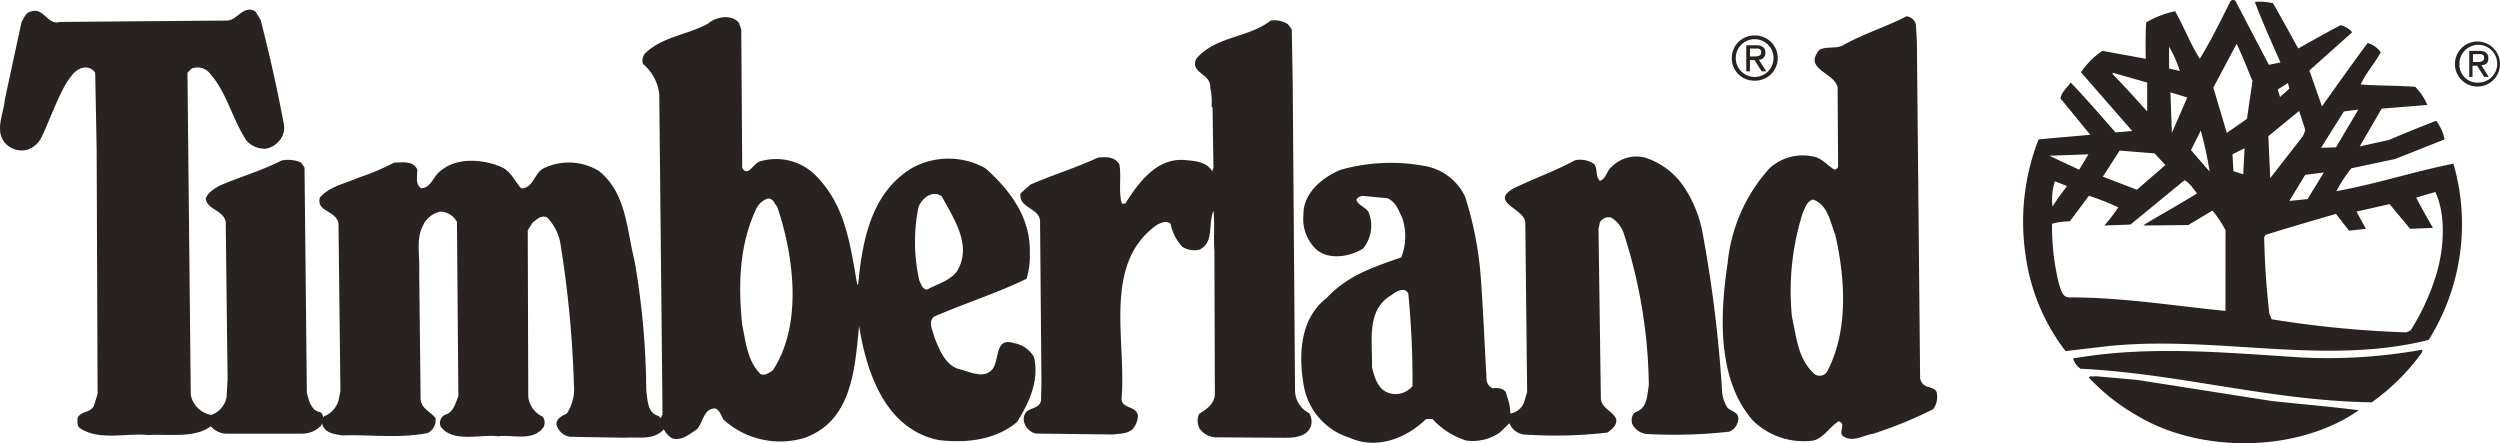<svg xmlns="http://www.w3.org/2000/svg" viewBox="0 0 248.224 44.006"><defs><style>.a{fill:#282321}</style></defs><path class="a" d="M246 4.122h-.028a2.236 2.236 0 10.028 0zm0 4.078h-.152a1.777 1.777 0 01-1.648-1.9v-.047A1.875 1.875 0 11246 8.2z"/><path class="a" d="M246.373 6.483c.416-.047.694-.185.694-.694s-.324-.741-.926-.741h-.972V7.64h.324V6.529h.463l.694 1.111h.463zM246 6.159h-.462v-.787h.555c.278 0 .555 0 .555.37s-.324.417-.648.417zM174.218 3.521h-.028a2.231 2.231 0 00-2.24 2.222v.113a2.213 2.213 0 002.268 2.155 2.245 2.245 0 100-4.489zm0 4.119a1.875 1.875 0 111.875-1.875 1.874 1.874 0 01-1.875 1.875z"/><path class="a" d="M174.635 5.927a.362.362 0 00.057 0 .643.643 0 00.591-.692c0-.509-.324-.74-.926-.74h-.972v2.589h.37v-1.11h.463l.694 1.11h.463zm-.417-.324h-.463v-.786h.556c.277 0 .555 0 .555.37s-.324.413-.648.413zM25.883 1.993c.879 3.425 1.666 6.9 2.314 10.414a1.954 1.954 0 01-.555 1.666 2.115 2.115 0 01-1.3.694 2.422 2.422 0 01-1.852-.786c-1.481-2.222-1.943-4.86-3.795-6.85a1.59 1.59 0 00-1.666-.324l-.416.416.328 31.977a2.513 2.513 0 002.036 2 2.341 2.341 0 001.527-1.8l.093-1.8-.185-15.6c-.278-1.157-1.8-1.157-1.99-2.267.185-.6.879-1.019 1.388-1.3 2.036-.88 4.165-1.481 6.156-2.5a3.319 3.319 0 011.9.186l.37.509.232 22.354c.185.741.416 1.8 1.342 1.944.417.324.278.879.093 1.3a2.6 2.6 0 01-1.991.833h-7.5a2.089 2.089 0 01-1.481-.741c-1.62 1.25-4.351.741-6.2.88-2.175-.232-4.906.6-6.8-.694-.324-.232-.231-.741-.231-1.019.37-.74 1.435-.463 1.666-1.342l.324-1.018-.093-24.3-.144-7.602a1.137 1.137 0 00-1.111-.509C7.509 6.807 7 7.64 6.583 8.241c-.972 1.713-1.62 3.611-2.453 5.369a2.459 2.459 0 01-1.388 1.25 2.208 2.208 0 01-2.268-.694c-1.018-1.25-.093-2.916 0-4.258l1.666-7.73c.231-.37.417-.925.879-1.018C4.362.651 4.686 2.549 5.935 2.178L22.6 2.04c1.018-.093 1.62-1.62 2.777-.88zM127.889 2.41l.371.509.092 5.276.232 30.686a2.535 2.535 0 001.388 2.129 1.569 1.569 0 01.185 1.3c-.37 1.019-1.527 1.157-2.545 1.157l-6.989-.046a2.1 2.1 0 01-1.527-.879 1.718 1.718 0 01-.046-1.435c.694-.463 1.481-.926 1.573-1.9l-.046-14.3c-.093-1.157.046-2.869-.093-3.98-.555 1.3.093 3.1-1.342 3.841a2.14 2.14 0 01-1.759-.277 4.63 4.63 0 01-1.157-2.268c-.416-.37-.925-.093-1.342.092-5.415 3.842-3.055 11.34-3.517 17.171-.093 1.157 1.481.741 1.62 1.8a2.152 2.152 0 01-.51 1.3c-.509.509-1.342.463-1.943.555l-7.683-.092a1.569 1.569 0 01-1.111-.972 1.142 1.142 0 01.139-1.157c.463-.463 1.3-.37 1.481-1.111l.046-1.759-.139-16.106c-.092-1.342-2.129-1.25-1.944-2.731l.972-.879c2.222-.972 4.536-1.666 6.711-2.684.833-.093 1.666-.093 2.129.648.232 1.157-.092 2.591.232 3.841.092.139.277.093.37.046 1.342-2.082 3.1-4.489 5.831-4.3 1.019.093 2.222.139 2.777 1.111l.139-.324-.092-6.017-.092-.055a6.973 6.973 0 00-.139-1.944c.093-1.342-2.036-1.388-1.388-2.823 1.944-2.268 5.137-2.037 7.405-3.795a2.493 2.493 0 011.712.37zM243.6 16.248c-3.934.787-7.73 2.037-11.617 2.731a13.62 13.62 0 011.481-2.268l4.35-.925 4.906-1.944a4.477 4.477 0 00-.833-1.852c-2.407.926-4.674 1.9-4.674 1.9l-2.916.648 2.175-3.749 4.536-.37a5.6 5.6 0 00-1.2-1.8c-1.758-.139-3.61-.093-5.415-.232.463-1.064 1.389-2.082 1.991-3.193a2.412 2.412 0 00-1.3-.926c-1.528 2.037-4.536 6.295-4.536 6.295l-1.25-3.564 4.254-3.799a2.312 2.312 0 00-1.152-.7c-1.434.74-4.211 2.314-4.211 2.314s-1.62-2.963-2.5-4.49a5.765 5.765 0 00-1.805-.139c.741 2.037 2.546 6.017 2.546 6.017l-1.157.231L221.935.05a.414.414 0 00-.462.046c-.972 1.944-1.944 3.934-3.055 5.739-.972-1.527-1.574-3.194-2.453-4.721a9.471 9.471 0 00-2.87 1.111c-.092 1.3-.046 3.61-.046 3.61l-4.3-.787a7.76 7.76 0 00-2.129 2.129l5.091 5.832-1.666.138S207.171 9.815 205.6 8.2c-.371.509-.926.972-1.019 1.574l2.963 3.61s-4.814.416-5.138.463a22.489 22.489 0 00-1.3 11.385 20 20 0 003.981 9.627l3.193-.37c10.969-1.435 22.262 1.944 32.861-.741a21.618 21.618 0 002.459-17.5zm-10.877-5.183l1.435-.185-2.222 3.748-1.481.047zm-1.99 6.063l-1.62 2.638-1.805.185 1.574-2.592zm-3.564-8.886l.139.555-.925.833-.232-.741zm1.111 2.777l.6 1.851a1.827 1.827 0 01-.37.833l-3.1 3.98-.186-4.165zm-9.766 1.943a37.291 37.291 0 01.88 4.073l-1.851-2.129zm-3.147-8.331a12.316 12.316 0 011.065 2.407l-1.065-.231zm1.805 5.045l-1.527 3.518-.145-4.027zm-7.405-2.314v-.139l3.425.972v2.87s-2.272-2.546-3.429-3.703zm.694 7.59l3.472.278 1.064 1.157-2.827 2.453-3.379-1.3zm-3.1.371l-.925 1.527-2.962-1.388zm-2.129 3.147s-1.018 1.342-1.434 2.036a5.689 5.689 0 01.231-2.5zm15.736 12.4c-5.183-.509-10.182-1.342-15.458-1.342-.74.046-.879-.787-1.064-1.3a23.3 23.3 0 01-.695-6.017 6.739 6.739 0 011.759-.232l1.9-2.545a25.48 25.48 0 012.916 1.157 16.088 16.088 0 01-1.389 1.8l2.592-.093 5.369-4.4c.555.277.833.833 1.249 1.3-1.666 1.064-5.368 3.1-5.322 3.193l4.443-.046 2.407-1.435a10.906 10.906 0 011.295 1.944zm1.759-13.561l-.972-.324-.092-1.666 1.2-.6zm.371-5.508l-1.998 1.393-1.34-4.494 2.314-4.35c.556 1.157 1.065 2.453 1.574 3.7zm18.883 15.181a22.841 22.841 0 01-2.638 5.832l-.417.185a104.007 104.007 0 01-13.375-1.3l-.232-.556c-.278-2.5-.463-5-.509-7.59l.139-.231c2.314-.741 6.988-2.083 6.988-2.083l1.3 1.666 1.667-.185-.926-1.712 3.286-.741 2.036 2.453 2.268-.093s-1.157-1.99-1.666-3.008l1.9-.555c1.053 2.229.868 5.469.174 7.922z"/><path class="a" d="M102.666 35.456a2.821 2.821 0 00-1.991-1.389c-2.036-.648-1.342 1.9-2.267 2.731-.787.74-2.037.185-2.916-.093-1.574-.231-2.222-1.99-2.731-3.24-.093-.6-.694-1.481 0-2.036 3.008-1.3 6.2-2.314 9.164-3.749a7.656 7.656 0 00.324-2.592c.093-3.425-1.9-6.155-4.4-8.377a7.509 7.509 0 00-7.266-.046c-4.027 2.407-4.952 7.081-5.369 11.524l-.093.093c-.694-3.842-1.11-7.637-3.887-10.6a5.541 5.541 0 00-5.734-1.665c-.648.093-1.25 1.666-1.805.648L73.6 2.919l-.231-.648c-.648-.833-2.176-.694-3.1.093-2.037 1.11-4.443 1.249-6.2 2.915a1.1 1.1 0 00-.231 1.065 4.634 4.634 0 011.619 2.962l.324 31.842-.185.371-.231-.232c-1.111-.277-1.065-1.666-1.2-2.545A77.3 77.3 0 0063 25.875c-.786-3.1-.786-6.665-3.517-8.886a5.743 5.743 0 00-5.6-.231c-.833.509-.972 1.943-2.129 1.943-.648-.694-.926-1.527-1.8-2.036-1.759-.833-4.49-1.111-6.11.231-.833.509-.971 1.713-1.99 1.8-.648-.324-.416-1.2-.416-1.851-.37-.879-1.435-.74-2.314-.694a23.6 23.6 0 01-3.524 1.486c-1.3.6-2.869.833-3.841 1.99-.371 1.435 1.666 1.25 1.851 2.592l.19 16.615-.185.926a2.425 2.425 0 01-1.435 1.574c-.324.231-.231.74-.092 1.018.37.694 1.157.74 1.851.879 3.008-.093 5.554.324 8.516-.231a1.43 1.43 0 00.787-1.481c-.463-.648-1.528-.972-1.481-2.037l-.139-12.45c.092-1.666-.37-3.286.416-4.721a2.433 2.433 0 011.713-1.3 1.952 1.952 0 011.62 1.018l.139 17.309c-.278.648-.463 1.62-1.343 1.852a.924.924 0 00-.416 1.157c1.2 1.666 3.98.74 5.739.972 1.435-.186 3.471.555 4.489-.926a1 1 0 00-.092-1.018 2.515 2.515 0 01-1.435-1.944L52.4 22.867l.463-.741c.416-.324.833-.787 1.434-.555a4.83 4.83 0 011.342 2.592 107.357 107.357 0 011.343 14.023 4.446 4.446 0 01-.7 2.87c-.462.231-1.11.509-1.018 1.157a1.644 1.644 0 001.389 1.157l5.415.092c1.388-.092 2.823.278 3.841-.833a2.4 2.4 0 00.787.88c.972.324 1.759-.417 2.5-.88.648-.74.648-2.036 1.8-2.082.509.185.6.74.833 1.11a8.363 8.363 0 008.1 1.805c4.674-1.712 4.952-6.849 5.369-11.107.74 4.674 2.638 10.274 7.914 11.339 2.731.324 5.646 0 7.775-1.8 1.123-1.81 2.234-4.032 1.679-6.438zm-25.919 1.3c-.37.277-.879.6-1.249.37-1.3-1.3-1.435-3.147-1.805-4.86-.417-4.073-.278-7.96 1.388-11.524a2 2 0 011.111-1.018c.6-.093.74.6.972.786 1.666 4.902 2.545 11.706-.417 16.242zm14.533-8.891a17.472 17.472 0 01-.093-7.266c.324-.926 1.389-1.759 2.315-1.111 1.2 2.222 3.1 4.952 1.481 7.5-.787.972-1.944 1.2-2.916 1.759-.509-.002-.602-.558-.787-.882zM192.315 39.066c-.047-.509-.648-.556-1.019-.7a1 1 0 01-.648-.879l-.323-33.416-.093-1.62a1.088 1.088 0 00-.926-.833c-2.082 1.065-4.35 1.759-6.387 2.916-.694.324-1.62.046-2.268.416-1.666 1.944 1.574 2.268 1.806 3.749l.046 7.822c0 .185-.185.278-.37.324-.741-.463-1.25-1.157-2.083-1.3a4.9 4.9 0 00-4.351 1.157 16.424 16.424 0 00-4.165 9.442c-.787 5.23-1.018 11.57 2.5 15.6a7.191 7.191 0 006.063 1.99c.972-.278 1.574-1.342 2.453-1.9.833.231-.092 1.064.463 1.481.972.648 1.944-.093 2.916-.232a41.93 41.93 0 006.016-2.453 2.072 2.072 0 00.37-1.564zm-10.923-2.129a.889.889 0 01-1.2.231c-1.713-1.527-1.805-3.7-2.268-5.693a25.643 25.643 0 011.064-10.321c.232-.463.371-1.157 1.019-1.342 1.481.509 1.712 2.222 2.221 3.518 1.015 4.443 1.293 9.626-.836 13.607z"/><path class="a" d="M171.534 40.5a3.456 3.456 0 01-.556-1.8 130.921 130.921 0 00-1.9-15.412 12.382 12.382 0 00-1.666-4.4 7.4 7.4 0 00-4.073-3.239 3.479 3.479 0 00-3.332.925c-.51.417-.51 1.157-1.158 1.389-.462-.463-.185-1.157-.555-1.666a2.392 2.392 0 00-1.944-.371c-1.944 1.065-4.073 1.8-6.063 2.777-2.453 1.389 1.065 1.99 1.157 3.379l.185 16.847-.324 1.064a1.763 1.763 0 01-1.342 1.065 5.03 5.03 0 00-.37-1.8c-.046-.7-.833-.787-1.389-.7a1.039 1.039 0 01-.6-.833c-.185-3.239-.324-6.664-.556-9.9a35 35 0 00-1.573-8.285 5.487 5.487 0 00-4.258-3.1 18.333 18.333 0 00-8.1.417c-1.805.741-3.748 2.314-3.7 4.489a4.135 4.135 0 001.388 3.518c1.3.972 3.286.6 4.536-.185a3.6 3.6 0 00.648-3.333c-.185-.786-1.065-.833-1.3-1.481.046-.277.37-.37.6-.416l2.453.231c.879.371 1.11 1.2 1.481 1.944a5.743 5.743 0 01-.093 3.934c-2.638.926-5.322 1.759-7.405 4.027-2.638 2.036-2.823 5.6-2.268 8.747a6.6 6.6 0 004.543 5.13c2.638 1.2 5.6.093 7.59-1.851h.648a7.624 7.624 0 003.332 2.129 4.742 4.742 0 003.333-.787c.324-.277.74-.74.972-.925a1.8 1.8 0 001.388 1.11 45.4 45.4 0 008.331-.185c.417-.277.972-.74.879-1.342-.37-.879-1.573-1.064-1.527-2.221l-.231-16.662.138-.648a.982.982 0 011.158-.463 2.991 2.991 0 011.2 1.527 50.561 50.561 0 012.5 15.135c-.185.972-.139 2.175-1.2 2.592-.509.185-.556.786-.463 1.2a1.822 1.822 0 001.435 1.018 48.73 48.73 0 008.238-.231 1.468 1.468 0 00.879-1.3c0-.641-.65-.687-1.066-1.058zm-33.648-1.481c-1.11-.37-1.434-1.62-1.666-2.591.093-2.407-.648-5.647 1.944-7.128.463-.417 1.389-.833 1.666-.139a88.741 88.741 0 01.417 9.164 2.162 2.162 0 01-2.361.694zM240.448 35.039a21.649 21.649 0 01-4.952 4.906c-10-.139-19.207-2.87-28.926-3.332a2.016 2.016 0 01-.741-1.019c7.59-1.342 15.32-.555 22.864-.092a53.039 53.039 0 0011.848-.787zM225.5 39.806c2.916.324 5.832.556 8.7.926-6.016 4.212-15.643 4.3-21.891.6a20.4 20.4 0 01-4.906-3.841c.092-.231.416-.046.648-.139l4.165.37z"/></svg>